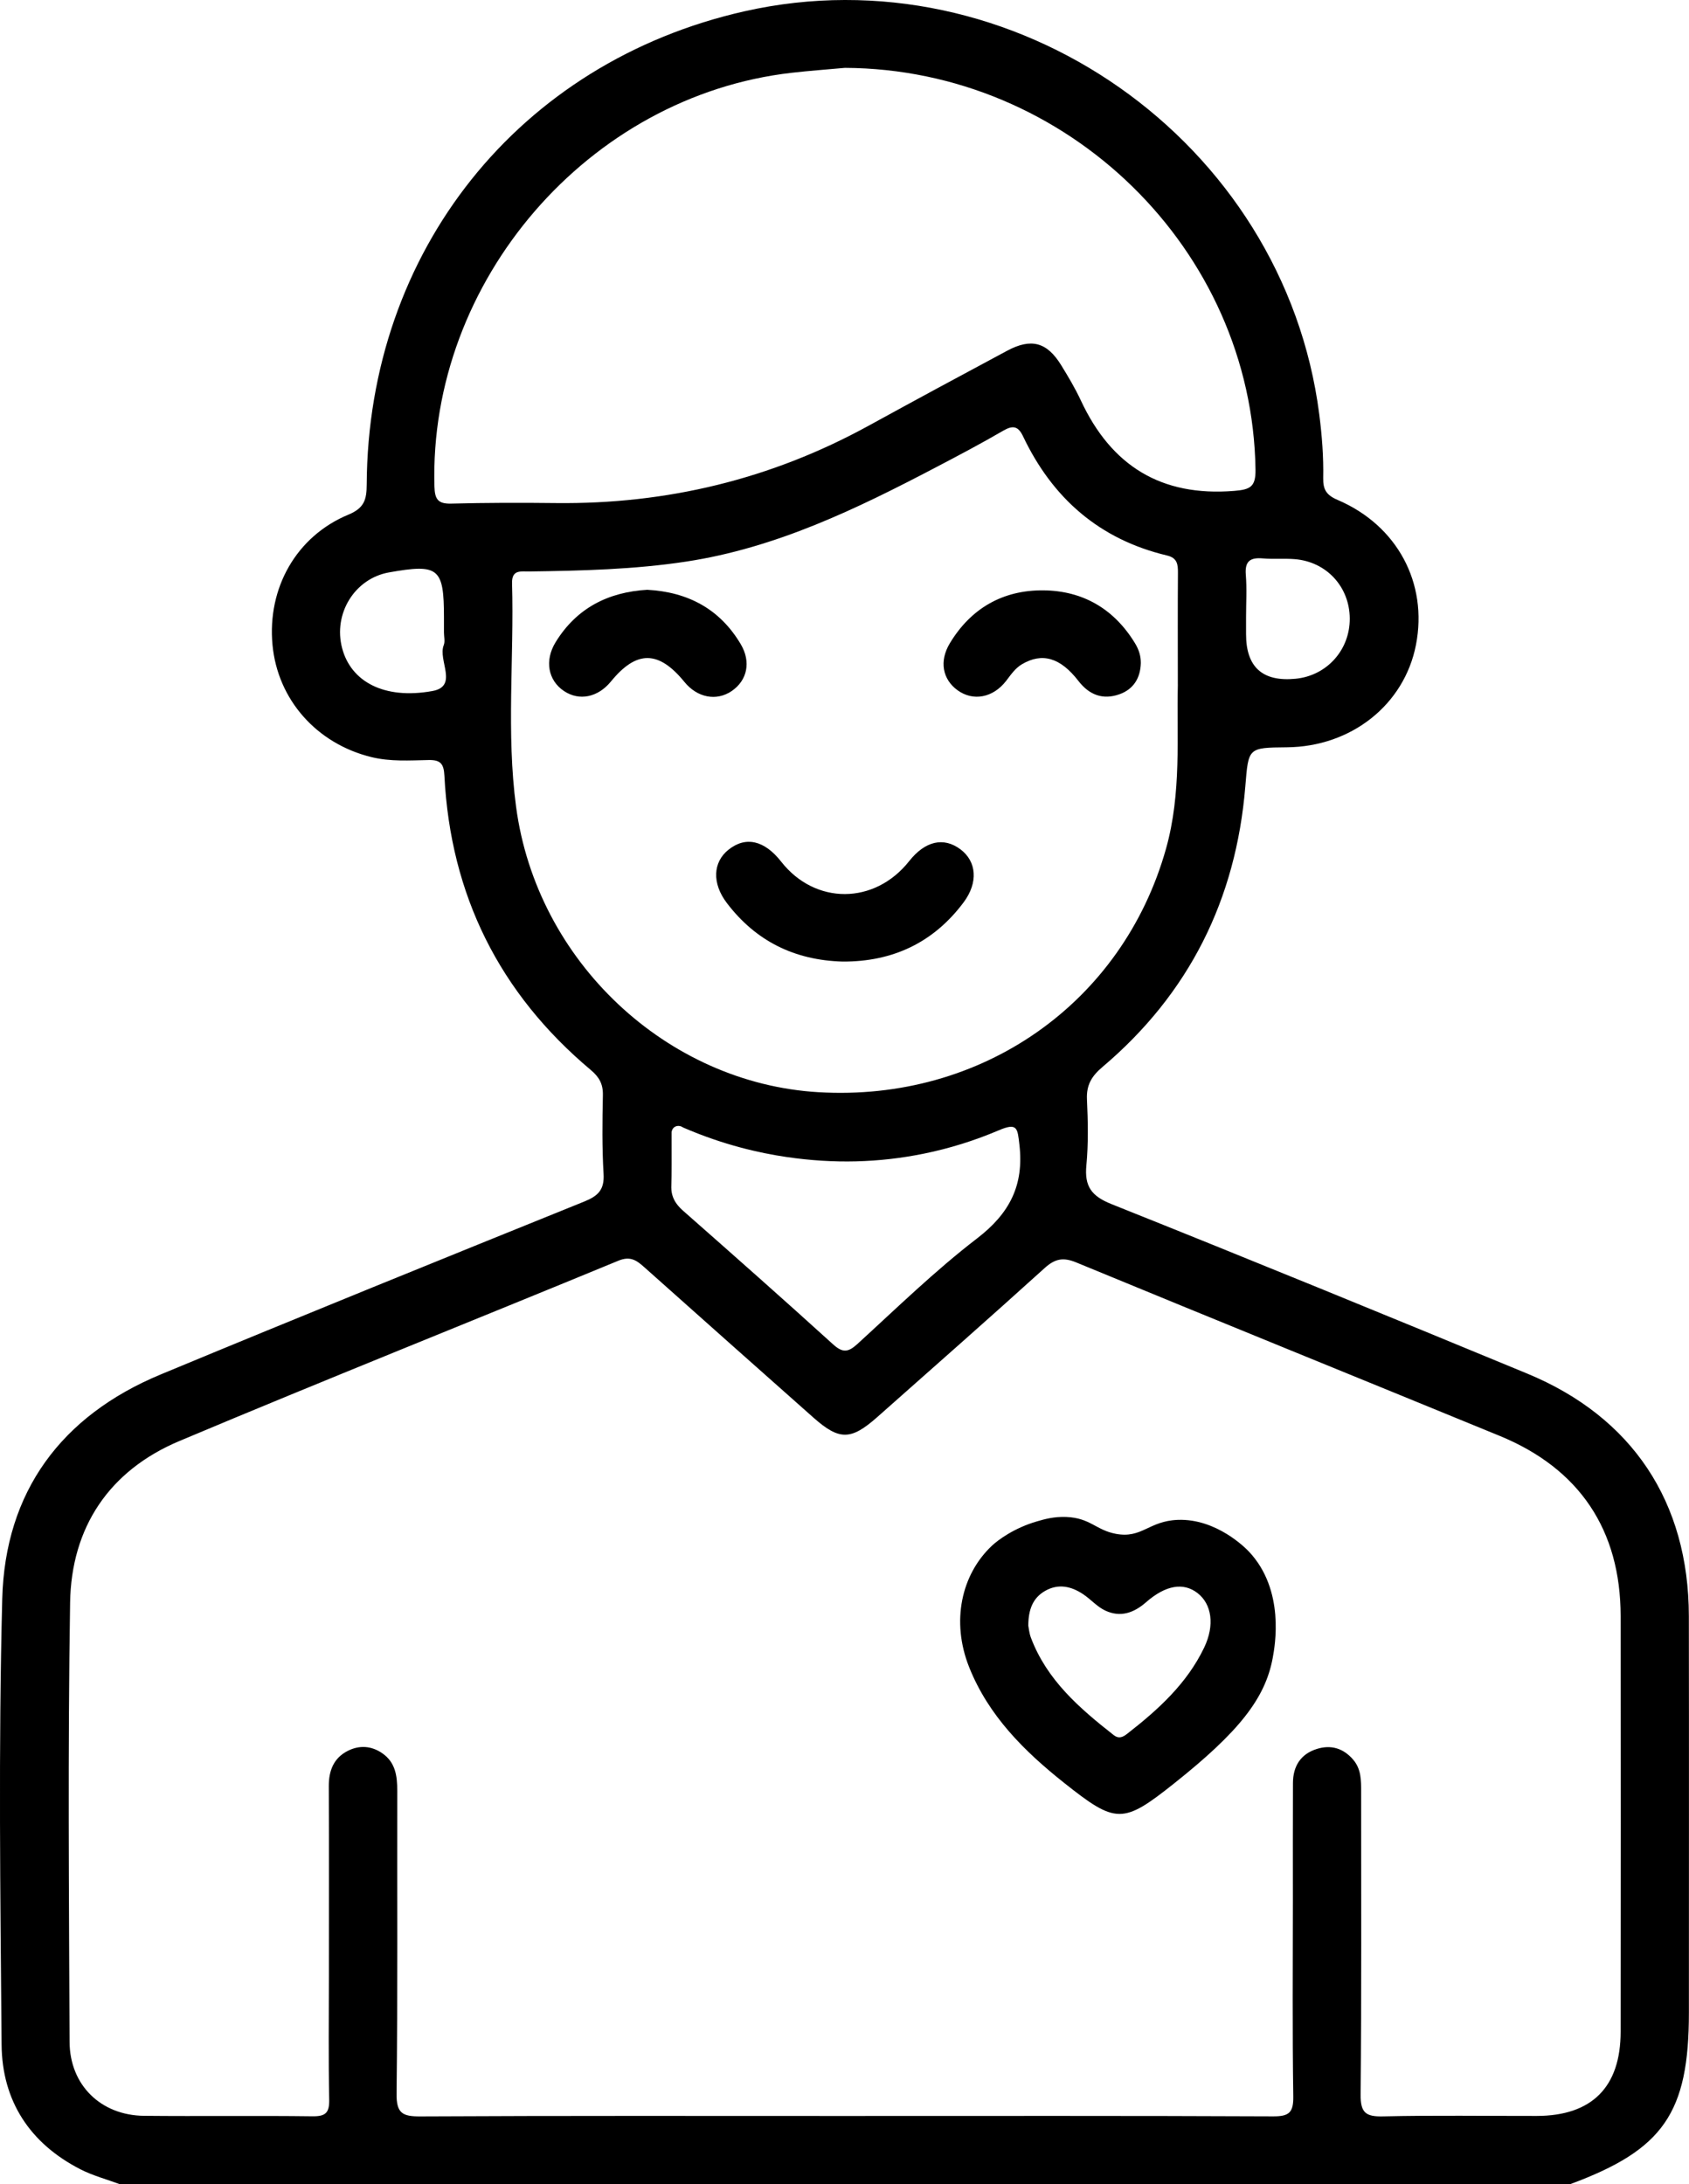 <?xml version="1.0" encoding="UTF-8"?>
<svg id="Calque_1" data-name="Calque 1" xmlns="http://www.w3.org/2000/svg" viewBox="0 0 731.17 945.65">
  <defs>
    <style>
      .cls-1 {
        fill: #000;
        stroke-width: 0px;
      }
    </style>
  </defs>
  <path class="cls-1" d="M51.91,945.65c-5.72-2.13-11.72-3.71-17.11-6.47-21.9-11.24-33.91-29.6-34.11-54.01-.54-64.3-1.38-128.64.28-192.9,1.2-46.45,25.58-79.34,68.62-97.22,60.97-25.33,122.18-50.12,183.39-74.87,5.96-2.41,8.71-5.13,8.31-11.92-.68-11.35-.54-22.76-.3-34.14.1-4.79-1.59-7.82-5.24-10.88-39.56-33.22-60.73-75.73-63.36-127.32-.26-5.11-1.54-6.98-6.84-6.87-8.26.17-16.58.74-24.8-1.28-23.67-5.81-40.54-24.85-42.78-48.54-2.32-24.57,10.26-47.06,32.9-56.44,6.88-2.85,7.85-6.56,7.88-13.01.53-101.08,65.92-182.87,163.53-204.89,116.32-26.24,233.61,56.07,248.83,174.48,1.18,9.19,1.89,18.38,1.71,27.59-.1,4.99,1.38,7.4,6.22,9.47,25.86,11.04,39.14,36.04,33.94,62.74-5.05,25.93-27.98,44.13-55.91,44.37-16.89.15-16.59.17-17.97,16.96-4.01,48.91-24.31,89.7-61.89,121.49-4.66,3.94-6.94,7.79-6.66,13.96.43,9.51.65,19.13-.25,28.59-.86,9.04,2.12,13.27,10.84,16.76,60.17,24.05,120.13,48.62,180.01,73.39,45.53,18.84,69.88,55.65,69.96,104.96.09,57.23.02,114.45.02,171.68,0,43.46-11.04,59.4-51.45,74.31H51.91ZM365.65,916.1c61.84,0,123.69-.12,185.53.16,6.87.03,8.78-1.65,8.68-8.62-.42-28.3-.18-56.61-.17-84.92,0-16.92-.04-33.84.03-50.77.03-7.2,3.26-12.51,10.27-14.73,6.11-1.94,11.51-.39,15.79,4.6,3.51,4.09,3.47,8.98,3.46,13.95-.03,43.69.2,87.38-.22,131.07-.08,7.92,2.27,9.61,9.75,9.43,22.14-.51,44.3-.16,66.45-.19,23.89-.03,36.34-12.46,36.36-36.43.04-60,.06-119.99,0-179.99-.04-37.26-17.81-63.82-52.37-78.01-61.08-25.08-122.28-49.89-183.31-75.09-5.75-2.37-9.25-1.57-13.74,2.5-23.94,21.68-48.2,43.01-72.37,64.44-11.45,10.15-16.47,10.17-27.75.16-24.39-21.65-48.78-43.29-73.1-65.01-3.36-3-6.07-4.97-11.25-2.83-63.3,26.13-126.93,51.5-190.05,78.07-30.31,12.76-46.77,37.31-47.29,69.96-1.01,63.36-.49,126.76-.23,190.14.08,18.79,13.59,31.86,32.25,32.04,24.3.24,48.61-.11,72.92.2,5.7.07,7.33-1.53,7.22-7.23-.36-17.84-.13-35.69-.13-53.53,0-27.38.07-54.77-.04-82.15-.03-6.74,2.11-12.21,8.23-15.3,4.98-2.52,10.18-2.22,14.89,1.02,5.75,3.95,6.53,9.86,6.51,16.31-.1,43.69.22,87.38-.29,131.07-.1,8.53,2.54,9.9,10.28,9.86,61.23-.32,122.45-.18,183.68-.18ZM509.88,296.44c0-17.67-.07-33.05.05-48.43.03-3.68-.29-6.46-4.71-7.51-29.23-6.94-49.58-24.75-62.34-51.6-2.08-4.38-4.33-4.9-8.55-2.45-9.55,5.56-19.35,10.73-29.14,15.86-34.36,18.01-69.16,34.89-108.09,40.82-22.57,3.44-45.31,3.97-68.07,4.29-3.52.05-7.54-.93-7.36,5.15.92,32.26-2.54,64.7,1.75,96.78,8.94,66.95,65.28,119.6,130.83,123.51,70.85,4.22,131.75-38.64,150.51-105.38,6.8-24.2,4.58-48.81,5.13-71.05ZM365.76,29.38c-7.65.7-15.31,1.25-22.94,2.12-88.08,9.98-157.26,90.21-154.75,179.16.16,5.51,1.55,7.53,7.29,7.38,15.07-.4,30.15-.41,45.23-.24,48.05.55,93.23-10.33,135.42-33.48,19.94-10.94,39.95-21.75,60-32.48,10.41-5.57,17.23-3.71,23.36,6.24,3.06,4.97,6.07,10.01,8.53,15.29,13.19,28.31,34.78,41.72,66.39,39.16,6.99-.57,9.33-1.77,9.22-9.26-1.41-95.21-81.39-173.44-177.74-173.89ZM291.95,487.98c-1.06.76-1.2,2.02-1.22,2.23.03,10.48.04,18.45-.11,23.07-.03.82-.11,2.71.7,4.94.84,2.31,2.4,4.22,4.53,6.09,21.68,19.1,43.33,38.23,64.72,57.66,4.15,3.77,6.55,3.6,10.57-.07,17.02-15.55,33.6-31.73,51.84-45.74,14.09-10.82,20.35-22.97,18.32-40.57-.82-7.14-.85-9.67-8.9-6.24-10.65,4.53-21.46,7.88-32.42,10.11-19.38,3.93-38.86,4.5-59.63,1.44-11.39-1.68-27.06-5.13-44.65-12.76-1.19-.86-2.71-.9-3.76-.14ZM192.19,273.81c0-2.15,0-4.29,0-6.44,0-21.5-2.27-23.37-23.78-19.55-14.82,2.63-24.23,17.8-20.32,32.74,3.78,14.46,18.04,22.39,39.04,18.63,11.47-2.05,2.34-13.33,4.97-19.89.63-1.59.09-3.64.09-5.48ZM539.42,267.21v7.36q0,21.4,21.46,19.29c13.52-1.33,23.53-12.48,23.43-26.12-.09-13.7-10.07-24.56-23.82-25.66-4.57-.36-9.21.08-13.78-.32-5.41-.47-7.88,1.12-7.4,7.06.5,6.09.11,12.26.11,18.39Z"/>
  <path class="cls-1" d="M461.58,656.76c10.42.42,12.86,5.7,21.51,7.31,11.28,2.1,14.17-5.57,26.76-6.05,16.87-.64,29.63,12.48,30.77,13.69,15.79,16.71,11.28,41.01,10.33,46.14-3.24,17.47-14.54,31.9-42.71,54.3-22.19,17.65-25.14,17.56-47.56-.25-17.27-13.71-32.74-29.08-41.11-50.05-7.94-19.9-3.37-40.17,9.78-52.59,2.59-2.45,9.59-7.7,19.53-10.58,3.23-.94,7.36-2.13,12.7-1.92ZM445.15,703.81c.22,1.07.39,3.26,1.14,5.23,6.9,18.33,21.04,30.55,35.86,42.18,2.11,1.65,3.82.95,5.72-.52,13.42-10.44,25.92-21.74,33.42-37.4,4.64-9.7,3.28-18.82-2.88-23.59-6.03-4.67-13.68-3.55-22.27,3.96-5.39,4.72-11.19,6.66-17.69,3.61-3.52-1.65-6.26-4.88-9.56-7.08-5.16-3.45-10.74-4.7-16.46-1.43-5.31,3.04-7.25,8.06-7.28,15.04Z"/>
  <path class="cls-1" d="M364.81,416.31c-20.87-.57-37.65-8.89-50.17-25.37-6.49-8.54-6.03-17.66.71-23.05,7.44-5.95,15.57-4.11,22.83,5.17,14.72,18.79,40.47,18.67,55.41-.25,6.88-8.71,14.92-10.55,22.21-5.08,7,5.26,7.74,14.37,1.36,22.92-13.07,17.52-30.81,25.76-52.35,25.66Z"/>
  <path class="cls-1" d="M280.26,255.35c17.59.97,31.38,8.32,40.41,23.55,4.57,7.71,2.79,15.73-3.96,20.31-6.56,4.45-14.86,2.85-20.38-3.92-11.22-13.77-20.74-13.85-31.85-.25-5.64,6.9-13.71,8.55-20.31,4.15-6.89-4.59-8.53-13.2-3.65-21.15,9.09-14.81,22.8-21.72,39.73-22.7Z"/>
  <path class="cls-1" d="M493.86,287.07c-.16,6.51-3.21,11.37-9.25,13.51-7.12,2.52-13.02.37-17.78-5.79-7.86-10.18-15.73-12.31-24.36-7.25-3.02,1.77-4.84,4.56-6.91,7.24-5.65,7.34-14.27,8.93-20.98,4.1-6.57-4.73-8.07-12.64-3.38-20.4,9.15-15.17,22.99-23.04,40.46-22.89,17.08.15,30.57,8,39.62,22.79,1.9,3.1,2.6,5.85,2.58,8.68Z"/>
</svg>